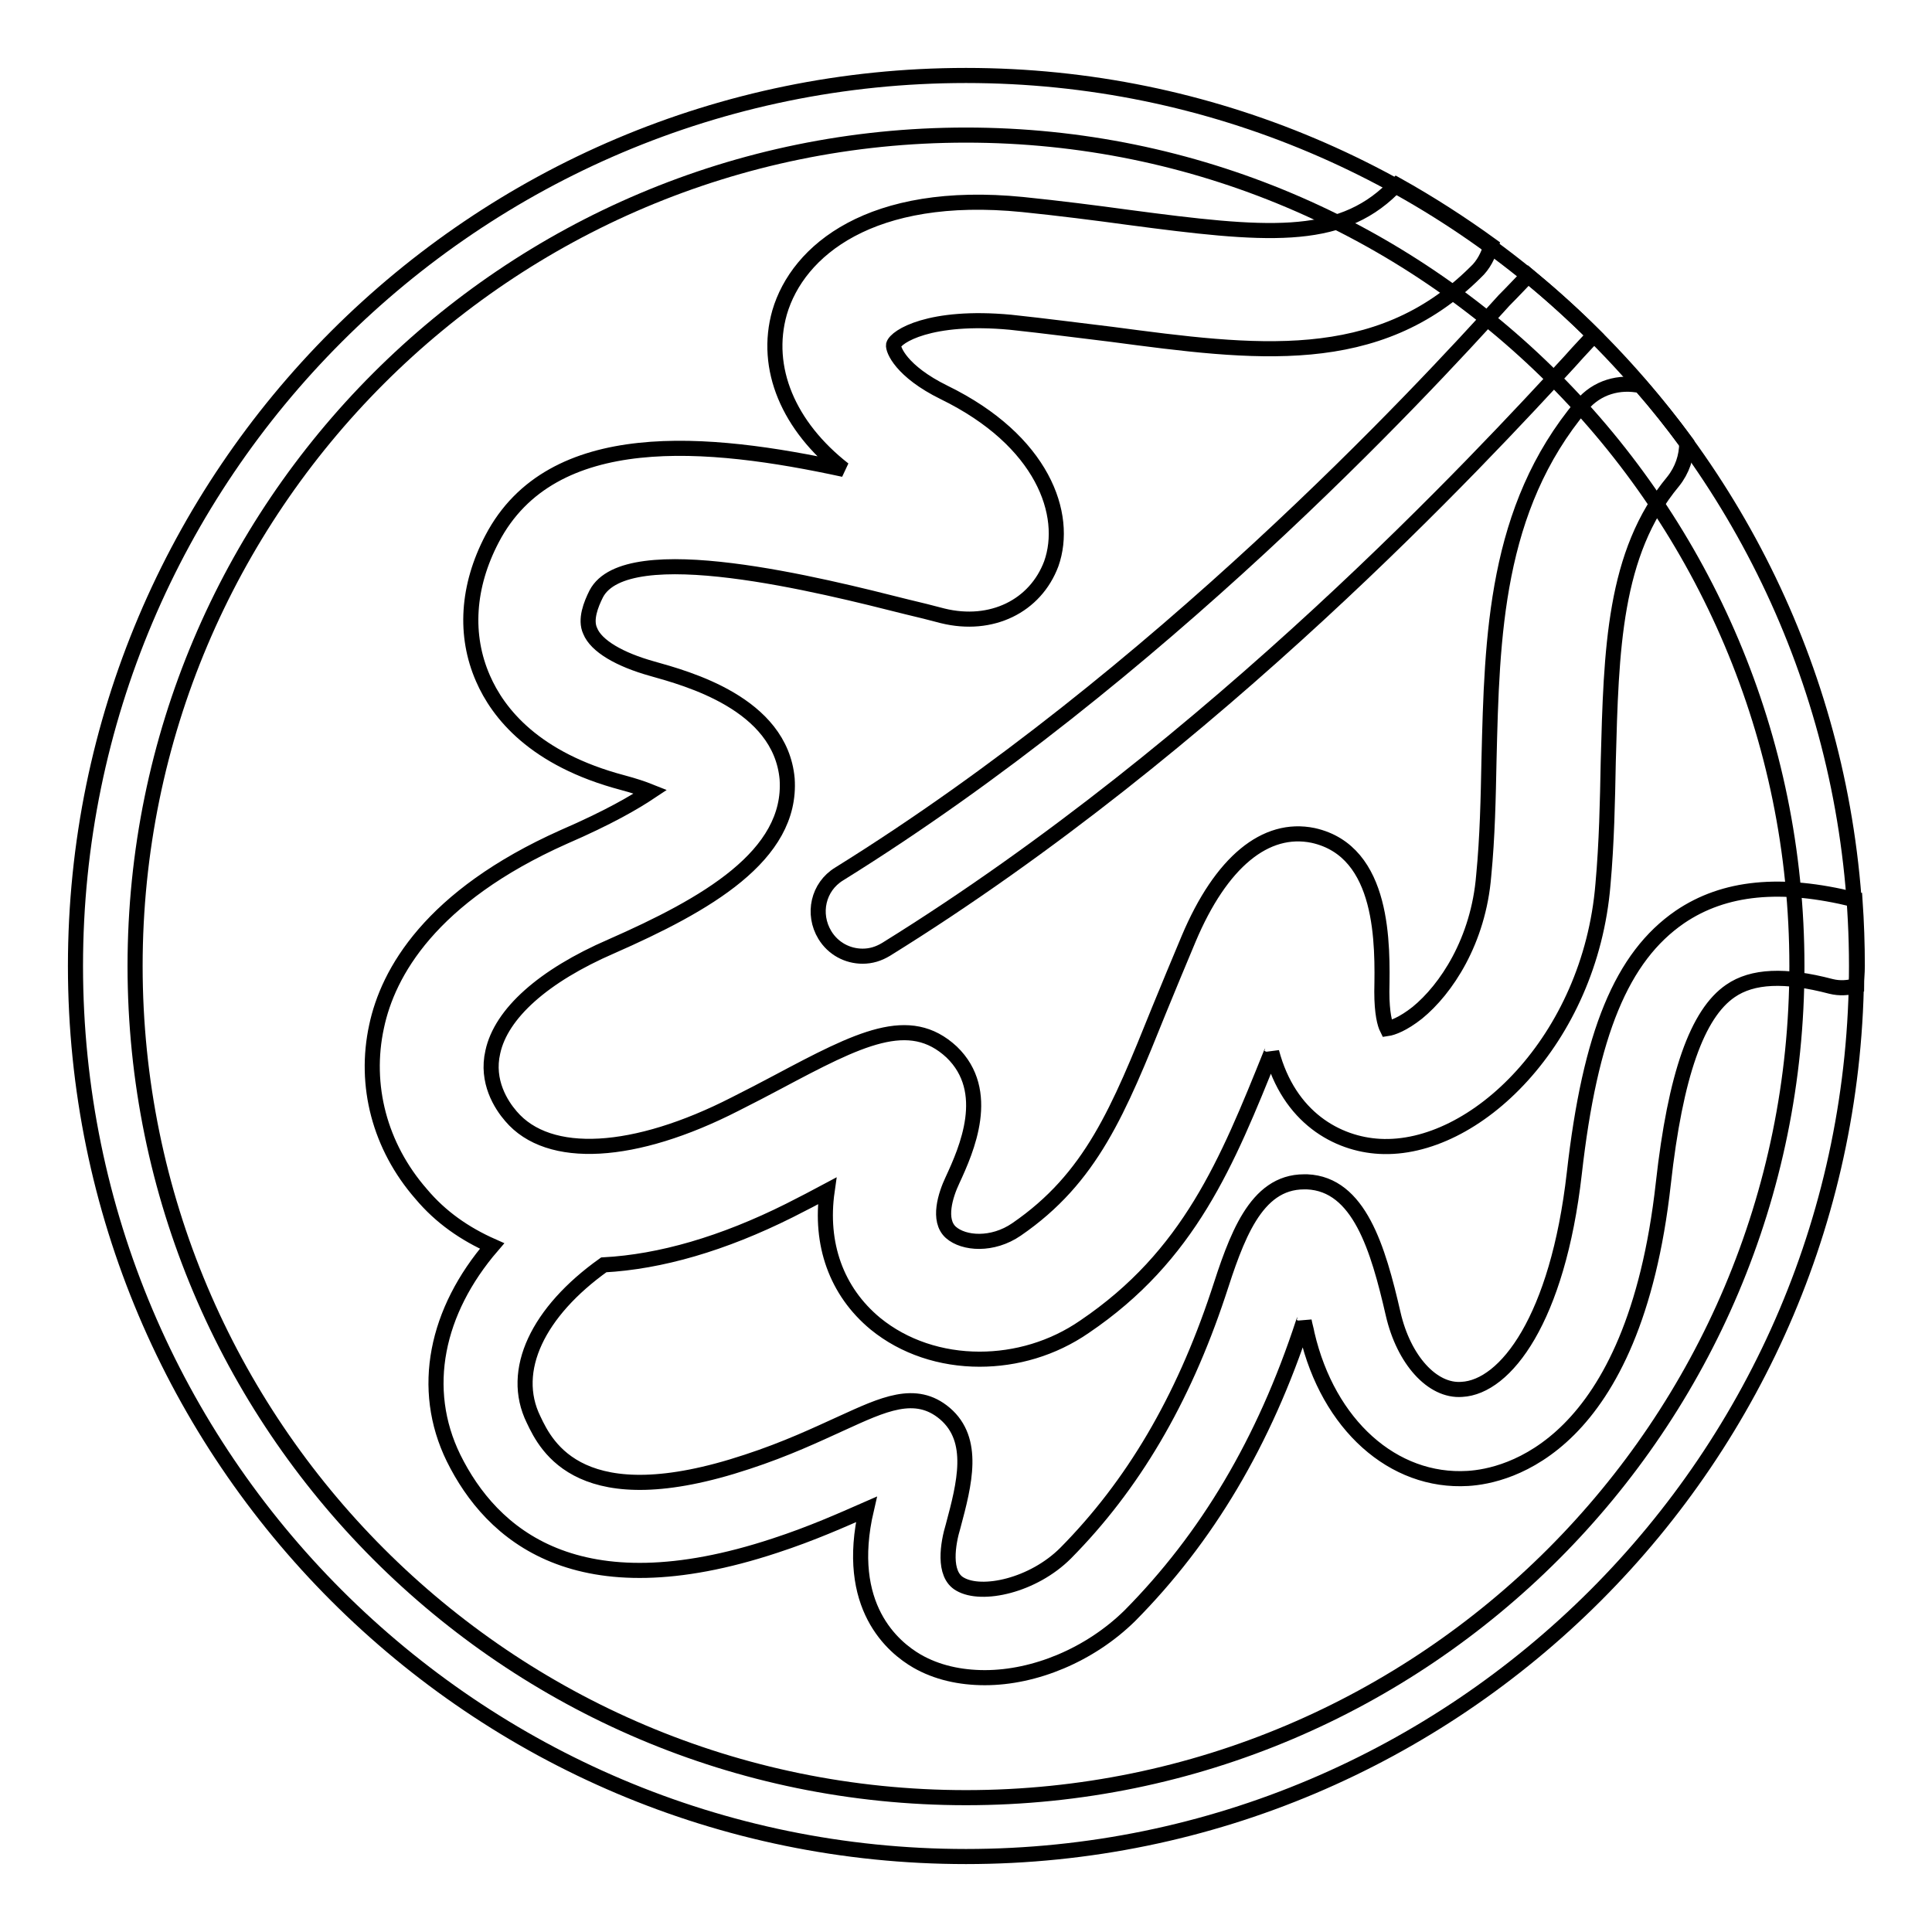 <?xml version="1.0" encoding="utf-8"?>
<!-- Svg Vector Icons : http://www.onlinewebfonts.com/icon -->
<!DOCTYPE svg PUBLIC "-//W3C//DTD SVG 1.1//EN" "http://www.w3.org/Graphics/SVG/1.1/DTD/svg11.dtd">
<svg version="1.1" xmlns="http://www.w3.org/2000/svg" xmlns:xlink="http://www.w3.org/1999/xlink" x="0px" y="0px" viewBox="0 0 256 256" enable-background="new 0 0 256 256" xml:space="preserve">
<g> <path stroke-width="2" fill-opacity="0" stroke="#000000"  d="M128,17.9c60.8,0,110.1,49.3,110.1,110.1c0,60.8-49.3,110.2-110.1,110.2S17.9,188.8,17.9,128 S67.2,17.9,128,17.9 M128,10C62.9,10,10,62.9,10,128c0,65.1,52.9,118,118,118c65.1,0,118-52.9,118-118C246,62.9,193.1,10,128,10z" /> <path stroke-width="2" fill-opacity="0" stroke="#000000"  d="M222.6,121.5c-7.7,5.3-11.9,15.4-14,34c-2.2,19.3-9.1,28.3-14.9,28.6c-3.9,0.3-7.7-3.9-9.1-10 c-2-8.7-4.5-17.2-11.4-17.5h-0.4c-6.5,0-9,7.5-11.4,14.9c-4.7,14.1-11.3,25.3-20.2,34.3c-4.3,4.3-11.1,5.8-14,4.1 c-2.3-1.3-1.6-5.4-0.9-7.7c1.5-5.6,3-11.4-1.1-14.9c-3.9-3.3-8.2-1.2-13.7,1.3c-3.3,1.5-7.3,3.4-12.5,5.1c-22,7.3-26.6-2-28.3-5.6 c-3.2-6.5,0.6-14.3,9.3-20.5c7.5-0.4,15.8-2.8,24.6-7.2c1.8-0.9,3.5-1.8,5-2.6c-1,7,1.2,13.3,6.4,17.6c3.8,3.1,8.7,4.7,13.8,4.7 c4.8,0,9.7-1.4,13.9-4.3c13.9-9.4,18.9-21.8,24.7-36.2c0-0.1,0.1-0.1,0.1-0.2c2.3,8.7,8.7,12.2,14.3,12.5 c12.6,0.7,27.9-14.1,29.6-34.7c0.5-5.6,0.6-11,0.7-16.2c0.4-14.9,0.7-27.7,8.6-37.2c1.2-1.5,1.8-3.3,1.8-5.1 c-1.9-2.6-4-5.2-6.1-7.6c-2.8-0.6-5.8,0.2-7.8,2.6c-11.5,13.7-11.9,30.6-12.3,47c-0.1,5-0.2,10.2-0.7,15.3 c-0.7,8.7-5,15.1-8.8,18.2c-1.9,1.5-3.3,2-4,2.1c-0.3-0.6-0.7-2-0.7-4.9c0.1-6.1,0.4-18.6-9.1-20.7c-6.3-1.3-12.2,3.5-16.5,13.7 c-1.4,3.3-2.7,6.5-3.9,9.4c-5.4,13.4-9,22.3-18.9,29.1c-3.2,2.2-7,1.9-8.7,0.4c-1.8-1.6-0.7-5,0.2-6.9c1.9-4.1,5.3-11.8-0.1-17 c-5.6-5.2-12.2-1.8-23.1,4c-1.7,0.9-3.6,1.9-5.6,2.9c-13.3,6.8-24.7,7.5-29.7,1.6c-1.3-1.5-3.3-4.6-2.4-8.5 c1.1-5.1,6.7-10.1,15.7-14c12.5-5.5,24-12,23.3-22.2C103.4,93.2,91,89.9,86.4,88.6c-4.3-1.2-7.4-3-8.2-5c-0.7-1.5,0.1-3.5,0.8-4.9 c4-7.7,30-1.1,41.1,1.7c1.7,0.4,3.3,0.8,4.8,1.2c6.5,1.6,12.3-1.3,14.4-6.9c2.3-6.5-1.1-16.3-14.2-22.7c-5.7-2.8-6.8-5.7-6.7-6.3 c0.3-1.1,4.8-4,15.5-3c4.7,0.5,9.2,1.1,13.4,1.6c18.9,2.5,35.2,4.7,48.2-8.2c1.1-1,1.7-2.3,2.1-3.6c-4-2.9-8.2-5.6-12.5-8 c-0.2,0.2-0.4,0.3-0.6,0.5c-7.2,7.1-16.9,6.2-35,3.8c-4.4-0.6-9.1-1.2-14-1.7c-20.1-2-29.8,6.1-32.2,14.3 c-2.1,7.4,1.2,15.1,8.5,20.8c-18-3.9-38.7-5.9-46.6,9.2c-3.3,6.3-3.7,12.8-1.2,18.5c2,4.6,6.8,10.7,18.5,13.8 c1.5,0.4,2.7,0.8,3.7,1.2c-2.1,1.4-5.5,3.4-11.5,6C57,118.8,51.4,128.9,49.9,136c-1.7,7.8,0.4,15.9,5.9,22.2 c2.6,3.1,5.8,5.3,9.4,6.9c-7.4,8.6-9.6,18.9-5.1,28.1c5,10.1,16.3,20.3,42.6,11.6c4.9-1.6,8.9-3.4,12.1-4.8 c-3,12.9,3.6,18.3,6.7,20.1c2.6,1.5,5.7,2.2,9,2.2c6.6,0,13.9-3,19.2-8.2c10.2-10.3,17.8-23,23-38.9c0-0.1,0.1-0.1,0.1-0.2 c0.1,0.6,0.3,1.2,0.4,1.8c2.8,12,11.4,19.7,21.3,19.1c5.1-0.3,22-4,25.9-39.1c1.6-14.4,4.5-22.5,8.9-25.5c2.9-2,7.2-2.2,13.3-0.6 c1.2,0.3,2.3,0.2,3.4-0.1c0-0.9,0.1-1.7,0.1-2.6c0-2.9-0.1-5.8-0.3-8.7c-0.1,0-0.1,0-0.1-0.1C236,116.8,228.5,117.5,222.6,121.5 L222.6,121.5z"/> <path stroke-width="2" fill-opacity="0" stroke="#000000"  d="M111.2,115.8c-2.8,1.7-3.6,5.3-1.9,8.1c1.1,1.8,3,2.8,5,2.8c1.1,0,2.1-0.3,3.1-0.9 c43.7-27.1,79-65.3,90.6-77.9c1.5-1.7,2.6-2.8,3.2-3.5c-2.8-2.8-5.7-5.4-8.7-7.9c-0.9,0.9-1.9,2-3.2,3.3 C188.1,52.2,153.5,89.5,111.2,115.8z"/></g>
</svg>